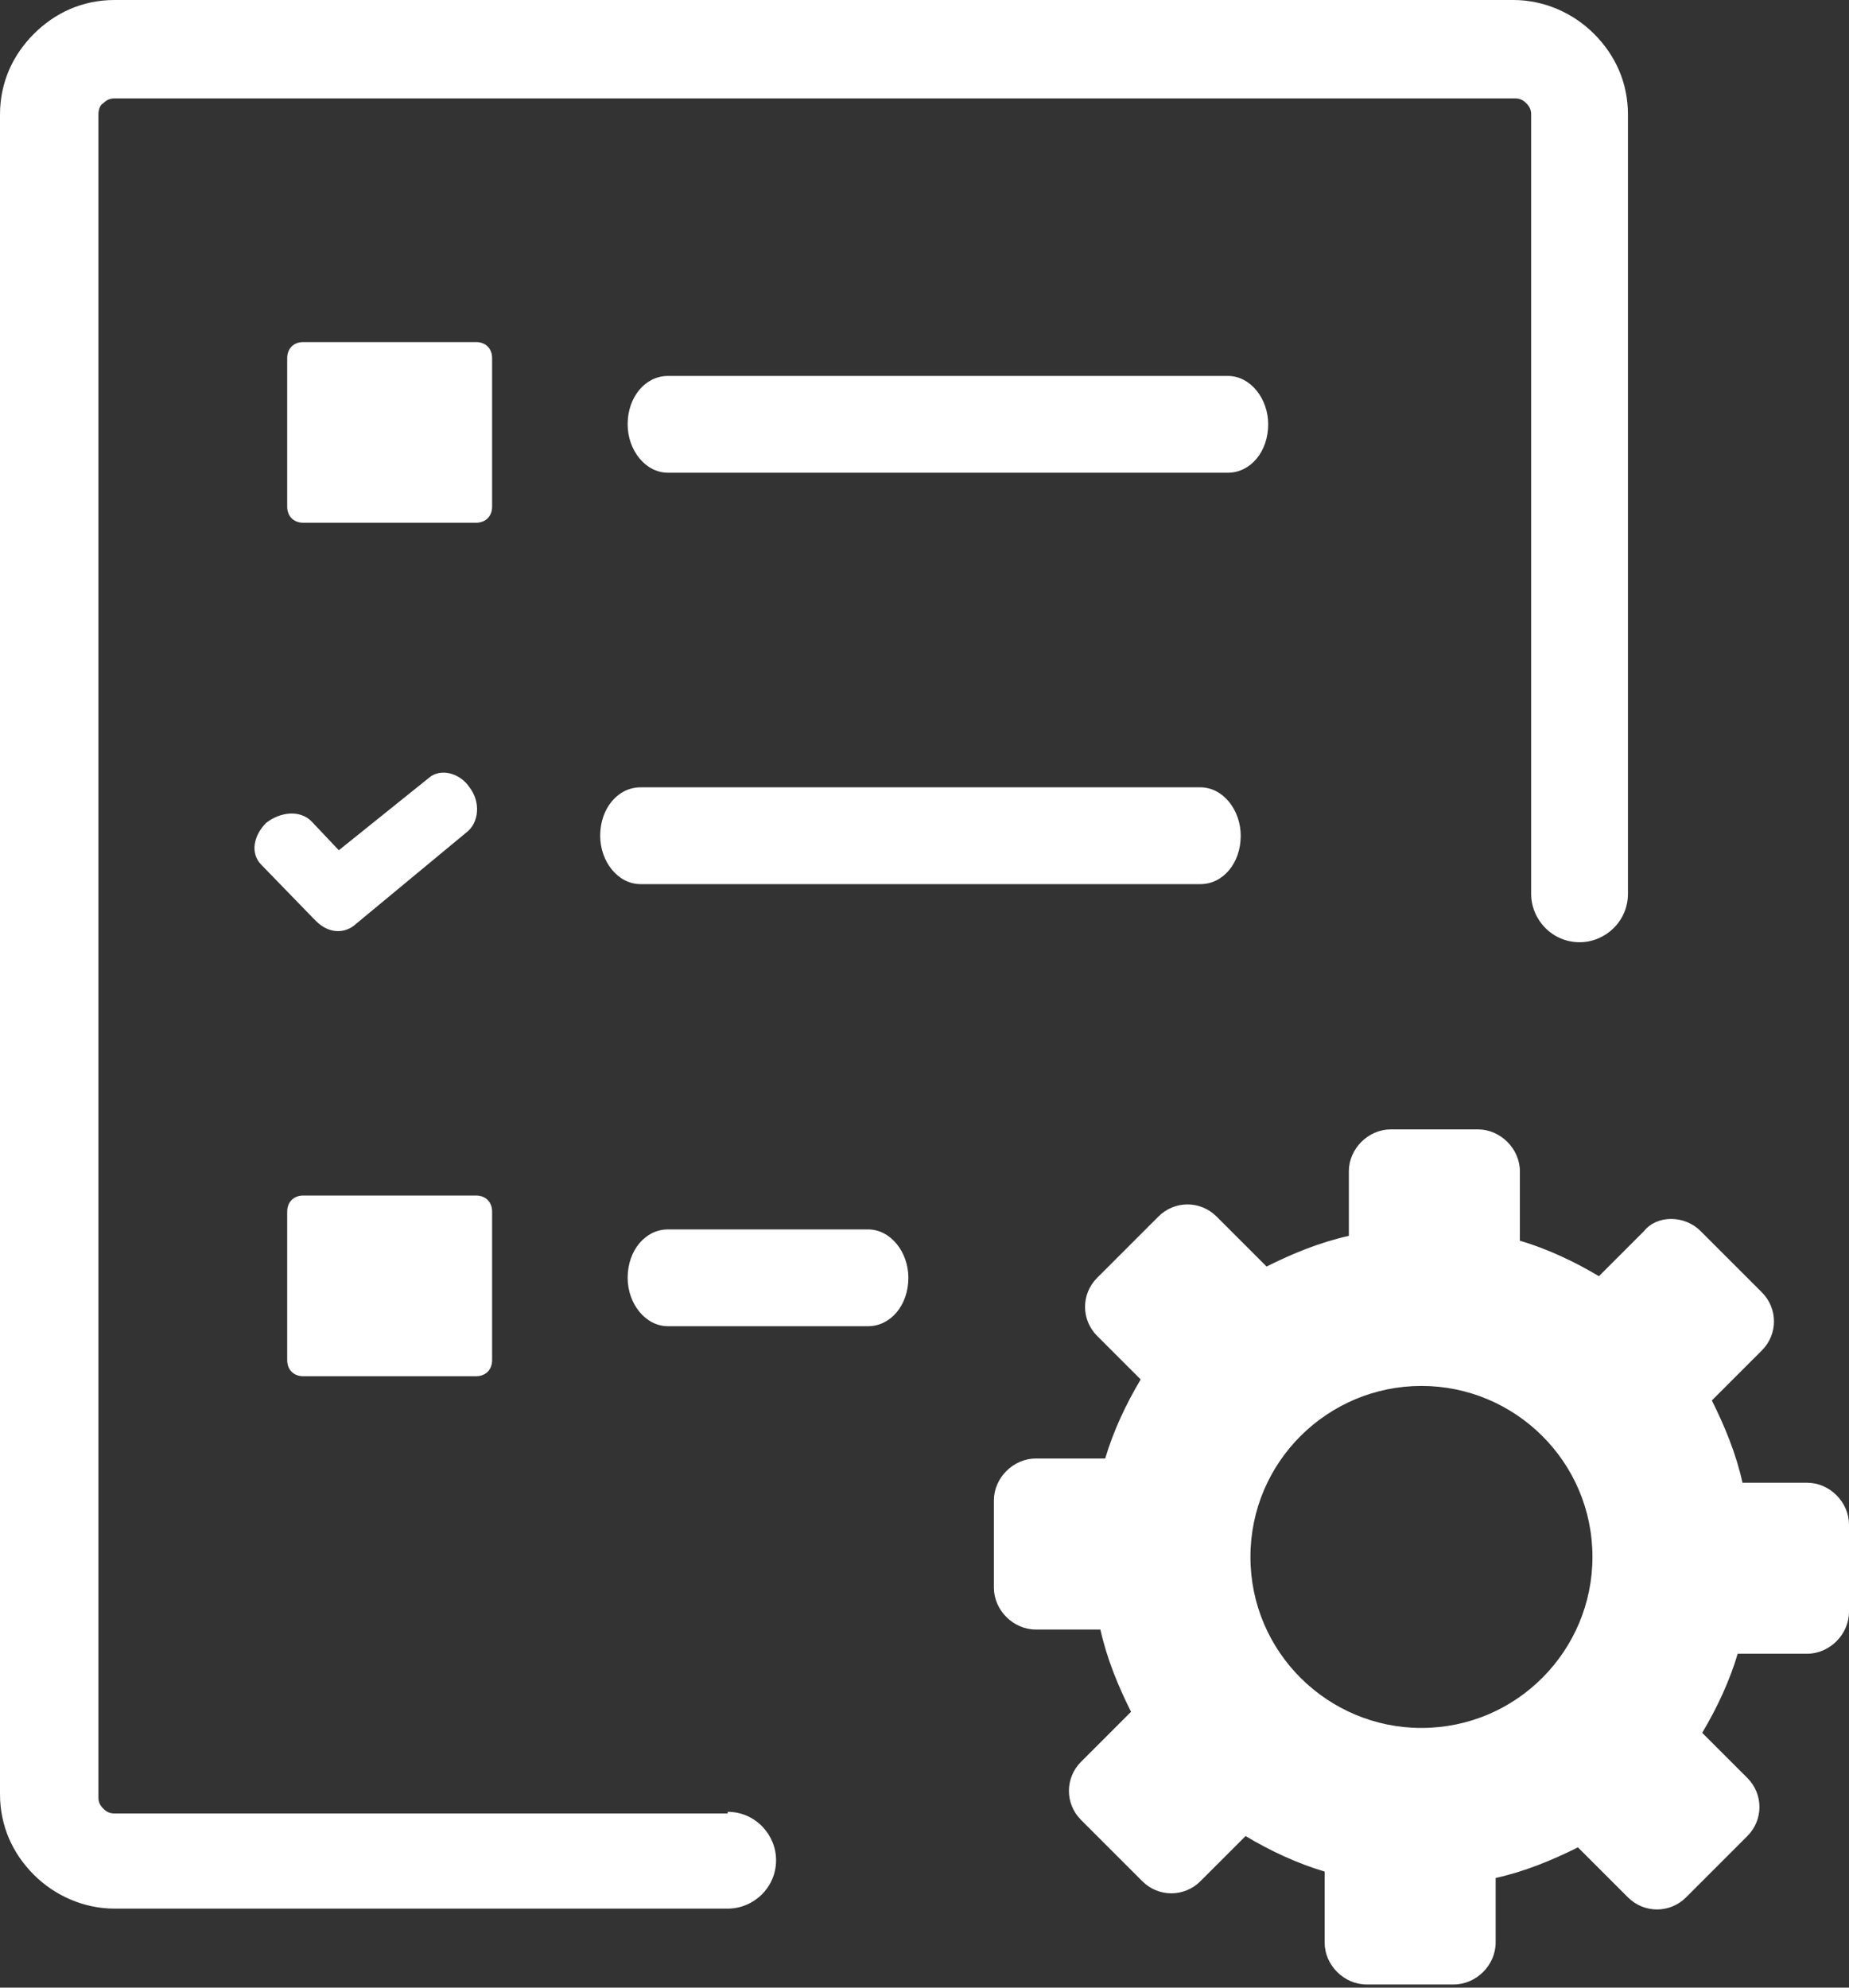 <svg width="40" height="43" viewBox="0 0 40 43" fill="none" xmlns="http://www.w3.org/2000/svg">
<rect x="0" y="0" width="40" height="43" fill="#333333" stroke="none"/>
<path fill-rule="evenodd" clip-rule="evenodd" d="M36.789 26.632L38.115 27.958C38.464 28.307 38.464 28.866 38.115 29.215L37.033 30.297C37.312 30.855 37.557 31.448 37.696 32.077H39.093C39.581 32.077 40 32.496 40 32.984V34.869C40 35.358 39.581 35.777 39.093 35.777H37.592C37.417 36.37 37.138 36.963 36.824 37.487L37.801 38.464C38.15 38.813 38.15 39.372 37.801 39.721L36.475 41.047C36.126 41.396 35.567 41.396 35.218 41.047L34.136 39.965C33.578 40.244 32.984 40.489 32.356 40.628V42.024C32.356 42.513 31.937 42.932 31.448 42.932H29.564C29.075 42.932 28.656 42.513 28.656 42.024V40.489C28.063 40.314 27.47 40.035 26.946 39.721L25.969 40.698C25.619 41.047 25.061 41.047 24.712 40.698L23.386 39.372C23.037 39.023 23.037 38.464 23.386 38.115L24.468 37.033C24.189 36.475 23.944 35.881 23.805 35.253H22.408C21.92 35.253 21.501 34.834 21.501 34.346V32.461C21.501 31.972 21.92 31.553 22.408 31.553H23.909C24.084 30.96 24.363 30.366 24.677 29.843L23.735 28.901C23.386 28.552 23.386 27.993 23.735 27.644L25.061 26.318C25.41 25.969 25.969 25.969 26.318 26.318L27.4 27.4C27.958 27.12 28.552 26.876 29.18 26.736V25.34C29.18 24.852 29.599 24.433 30.087 24.433H31.972C32.461 24.433 32.88 24.852 32.88 25.34V26.841C33.473 27.016 34.066 27.295 34.59 27.609L35.567 26.632C35.846 26.283 36.44 26.283 36.789 26.632ZM14.45 28.691C13.962 28.691 13.578 28.202 13.578 27.644C13.578 27.051 13.962 26.597 14.45 26.597H18.778C19.267 26.597 19.651 27.085 19.651 27.644C19.651 28.237 19.267 28.691 18.778 28.691H14.45ZM15.742 39.197C16.335 39.197 16.789 39.686 16.789 40.244C16.789 40.838 16.3 41.291 15.742 41.291H2.478C1.815 41.291 1.187 41.012 0.733 40.559C0.279 40.105 0 39.511 0 38.813V2.478C0 1.78 0.279 1.187 0.733 0.733C1.187 0.279 1.78 0 2.478 0H32.74C33.403 0 34.031 0.279 34.485 0.733C34.939 1.187 35.218 1.78 35.218 2.478V19.337C35.218 19.93 34.73 20.384 34.171 20.384C33.578 20.384 33.124 19.895 33.124 19.337V2.478C33.124 2.373 33.089 2.304 33.019 2.234C32.949 2.164 32.88 2.129 32.775 2.129H2.478C2.373 2.129 2.304 2.164 2.234 2.234C2.164 2.269 2.129 2.373 2.129 2.478V38.883C2.129 38.988 2.164 39.058 2.234 39.127C2.304 39.197 2.373 39.232 2.478 39.232H15.742V39.197ZM6.562 25.864H10.297C10.506 25.864 10.646 26.003 10.646 26.213V29.424C10.646 29.634 10.506 29.773 10.297 29.773H6.562C6.353 29.773 6.213 29.634 6.213 29.424V26.213C6.213 26.003 6.353 25.864 6.562 25.864ZM6.562 7.4H10.297C10.506 7.4 10.646 7.539 10.646 7.749V10.96C10.646 11.169 10.506 11.309 10.297 11.309H6.562C6.353 11.309 6.213 11.169 6.213 10.96V7.749C6.213 7.539 6.353 7.4 6.562 7.4ZM14.45 10.227C13.962 10.227 13.578 9.738 13.578 9.18C13.578 8.586 13.962 8.133 14.45 8.133H26.562C27.051 8.133 27.435 8.621 27.435 9.18C27.435 9.773 27.051 10.227 26.562 10.227H14.45ZM7.644 20.035C7.4 20.209 7.086 20.174 6.841 19.93C6.806 19.895 6.806 19.895 6.771 19.86L5.654 18.709C5.41 18.464 5.48 18.08 5.759 17.801C6.073 17.557 6.492 17.522 6.736 17.766L7.33 18.394L9.284 16.824C9.529 16.614 9.948 16.719 10.157 17.033C10.401 17.347 10.367 17.801 10.087 18.011L7.644 20.035ZM13.857 19.127C13.368 19.127 12.984 18.639 12.984 18.08C12.984 17.487 13.368 17.033 13.857 17.033H25.969C26.457 17.033 26.841 17.522 26.841 18.08C26.841 18.674 26.457 19.127 25.969 19.127H13.857ZM30.75 29.983C32.775 29.983 34.45 31.623 34.45 33.682C34.45 35.707 32.81 37.382 30.75 37.382C28.726 37.382 27.051 35.742 27.051 33.682C27.051 31.623 28.726 29.983 30.75 29.983Z" fill="white"/>
</svg>
